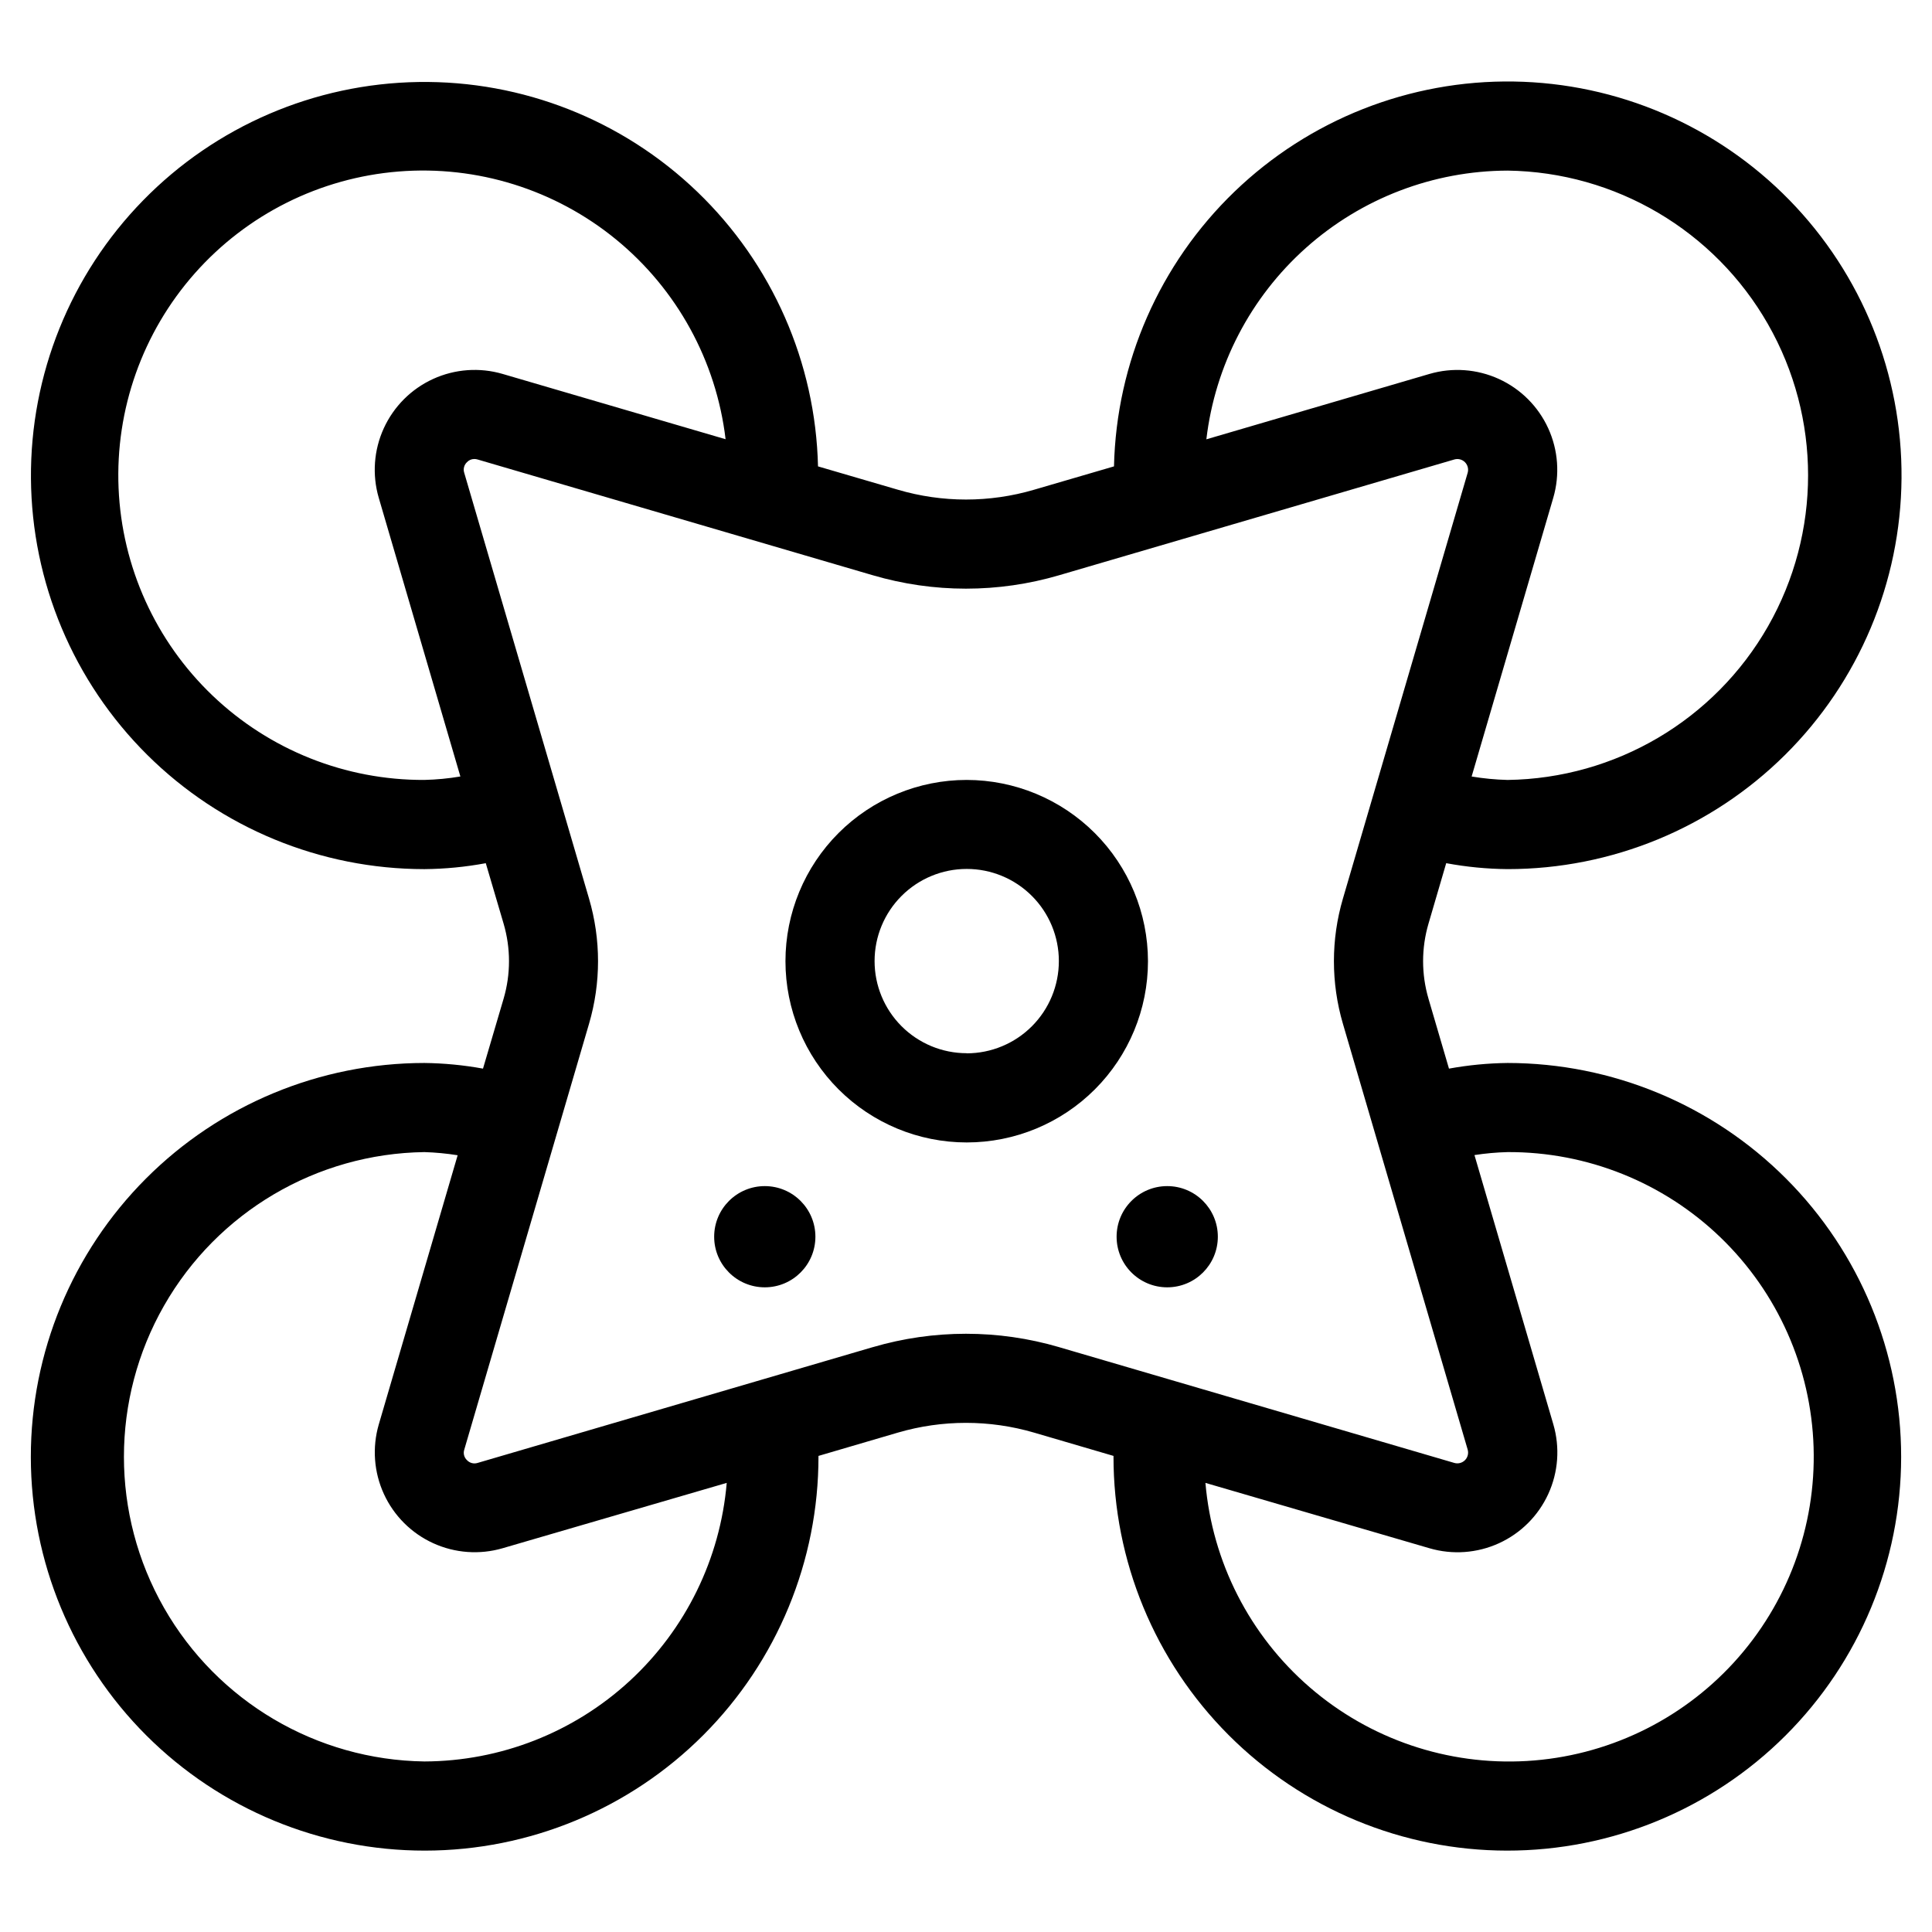 <?xml version="1.0" encoding="UTF-8"?>
<!-- Uploaded to: ICON Repo, www.iconrepo.com, Generator: ICON Repo Mixer Tools -->
<svg fill="#000000" width="800px" height="800px" version="1.1" viewBox="144 144 512 512" xmlns="http://www.w3.org/2000/svg">
 <g>
  <path d="m400.19 350.69c-12.738 0-24.957 5.062-33.965 14.07-9.008 9.008-14.07 21.227-14.07 33.965 0 12.742 5.062 24.957 14.07 33.965 9.008 9.012 21.227 14.07 33.965 14.07s24.957-5.059 33.965-14.07c9.008-9.008 14.07-21.223 14.07-33.965-0.016-12.734-5.082-24.941-14.086-33.945-9.008-9.008-21.215-14.074-33.949-14.09zm0 72.422c-6.477 0-12.688-2.57-17.266-7.152-4.582-4.578-7.152-10.789-7.152-17.266 0-6.477 2.57-12.688 7.152-17.266 4.578-4.582 10.789-7.152 17.266-7.152s12.688 2.57 17.266 7.152c4.582 4.578 7.152 10.789 7.152 17.266 0 6.481-2.57 12.695-7.148 17.277-4.578 4.586-10.789 7.164-17.27 7.172z"/>
  <path d="m527.26 372.75c5.371 1 10.816 1.527 16.277 1.574 27.547 0.004 53.977-10.879 73.531-30.277 19.551-19.402 30.645-45.746 30.855-73.289 0.211-27.543-10.473-54.055-29.727-73.754-19.254-19.695-45.516-30.984-73.055-31.402-27.543-0.418-54.133 10.07-73.977 29.176-19.84 19.105-31.324 45.281-31.945 72.816l-21.176 6.188c-11.781 3.465-24.309 3.465-36.086 0l-21.176-6.188c-0.641-27.512-12.129-53.656-31.961-72.738-19.832-19.082-46.402-29.551-73.918-29.129-27.52 0.422-53.754 11.703-72.988 31.387-19.238 19.68-29.918 46.164-29.711 73.684 0.203 27.523 11.277 53.844 30.809 73.238 19.527 19.391 45.926 30.277 73.449 30.289 5.461-0.047 10.91-0.574 16.277-1.574l4.723 16.027c1.906 6.492 1.906 13.395 0 19.883l-5.461 18.531c-5.129-0.934-10.328-1.434-15.539-1.496-27.684 0.023-54.219 11.039-73.777 30.629-19.559 19.586-30.535 46.145-30.512 73.824 0.023 27.68 11.039 54.219 30.629 73.777 19.59 19.555 46.145 30.527 73.828 30.504 27.68-0.023 54.219-11.043 73.773-30.633 19.555-19.59 30.527-46.148 30.504-73.828v-0.141l21.035-6.172c11.785-3.449 24.312-3.449 36.102 0l21.051 6.172v0.141h-0.004c-0.023 27.68 10.949 54.238 30.504 73.828 19.559 19.59 46.094 30.609 73.773 30.633 27.684 0.023 54.238-10.949 73.828-30.504 19.59-19.559 30.609-46.098 30.629-73.777 0.023-27.68-10.953-54.238-30.508-73.824-19.559-19.59-46.098-30.605-73.781-30.629-5.211 0.062-10.41 0.562-15.539 1.496l-5.434-18.531h0.004c-1.906-6.488-1.906-13.391 0-19.883zm16.277-183.54c28.582 0.398 54.82 15.875 68.992 40.691 14.176 24.82 14.176 55.281 0 80.102-14.172 24.816-40.41 40.293-68.992 40.691-3.195-0.082-6.383-0.387-9.539-0.914l21.633-73.855c1.781-6.102 1.309-12.645-1.336-18.426s-7.281-10.422-13.062-13.066c-5.785-2.641-12.324-3.117-18.43-1.332l-59.102 17.32v-0.004c2.305-19.574 11.699-37.629 26.41-50.75s33.715-20.398 53.426-20.457zm-287.07 161.48c-20.887 0.094-40.996-7.906-56.105-22.324-15.113-14.418-24.051-34.129-24.938-54.996-0.887-20.867 6.348-41.266 20.18-56.914 13.832-15.648 33.191-25.328 54.008-27.004 20.82-1.68 41.477 4.773 57.641 18 16.16 13.23 26.57 32.207 29.035 52.945l-59.086-17.301c-6.106-1.785-12.645-1.309-18.43 1.332-5.781 2.644-10.418 7.285-13.062 13.066s-3.117 12.324-1.336 18.426l21.633 73.855c-3.152 0.535-6.344 0.84-9.539 0.914zm0 260.11v0.004c-28.578-0.398-54.816-15.875-68.992-40.695-14.176-24.816-14.176-55.281 0-80.098 14.176-24.82 40.414-40.297 68.992-40.695 2.953 0.09 5.898 0.371 8.816 0.836l-20.91 71.367c-1.766 6.098-1.285 12.629 1.363 18.402 2.648 5.773 7.281 10.402 13.059 13.039 5.777 2.641 12.309 3.113 18.406 1.336l59.387-17.316c-1.707 20.094-10.883 38.816-25.715 52.484-14.828 13.664-34.242 21.277-54.406 21.34zm118.85-109.8-104.75 30.691c-0.996 0.316-2.086 0.035-2.801-0.727-0.77-0.711-1.055-1.805-0.727-2.801l33.062-112.85v-0.004c3.18-10.828 3.18-22.344 0-33.172l-33.062-112.8c-0.344-1.008-0.066-2.121 0.711-2.852 0.5-0.539 1.199-0.848 1.934-0.848 0.293-0.004 0.586 0.039 0.867 0.125l104.75 30.684c16.117 4.738 33.258 4.738 49.371 0l104.75-30.684c0.996-0.289 2.07-0.012 2.805 0.723 0.73 0.734 1.008 1.805 0.723 2.805l-33.062 112.85c-3.18 10.828-3.18 22.344 0 33.172l33.062 112.85v0.004c0.285 0.996 0.008 2.07-0.723 2.801-0.734 0.734-1.809 1.012-2.805 0.727l-104.75-30.684v-0.004c-16.113-4.727-33.242-4.727-49.355 0zm168.23-51.688-0.004 0.004c21.039-0.094 41.285 8.023 56.426 22.629 15.145 14.605 23.988 34.543 24.652 55.57 0.664 21.031-6.906 41.484-21.094 57.02-14.191 15.531-33.883 24.91-54.887 26.145-21 1.234-41.652-5.777-57.562-19.543-15.914-13.766-25.824-33.195-27.625-54.156l59.355 17.316c6.106 1.789 12.652 1.32 18.438-1.324 5.785-2.641 10.426-7.281 13.07-13.066 2.648-5.785 3.121-12.328 1.336-18.434l-20.906-71.367h-0.004c2.914-0.449 5.856-0.715 8.801-0.789z"/>
  <path d="m360.09 471.74c0 7.41-6.004 13.414-13.414 13.414-7.406 0-13.414-6.004-13.414-13.414 0-7.406 6.008-13.41 13.414-13.41 7.41 0 13.414 6.004 13.414 13.41"/>
  <path d="m466.74 471.74c0 7.41-6.008 13.414-13.414 13.414-7.41 0-13.414-6.004-13.414-13.414 0-7.406 6.004-13.41 13.414-13.41 7.406 0 13.414 6.004 13.414 13.41"/>
 </g>
</svg>